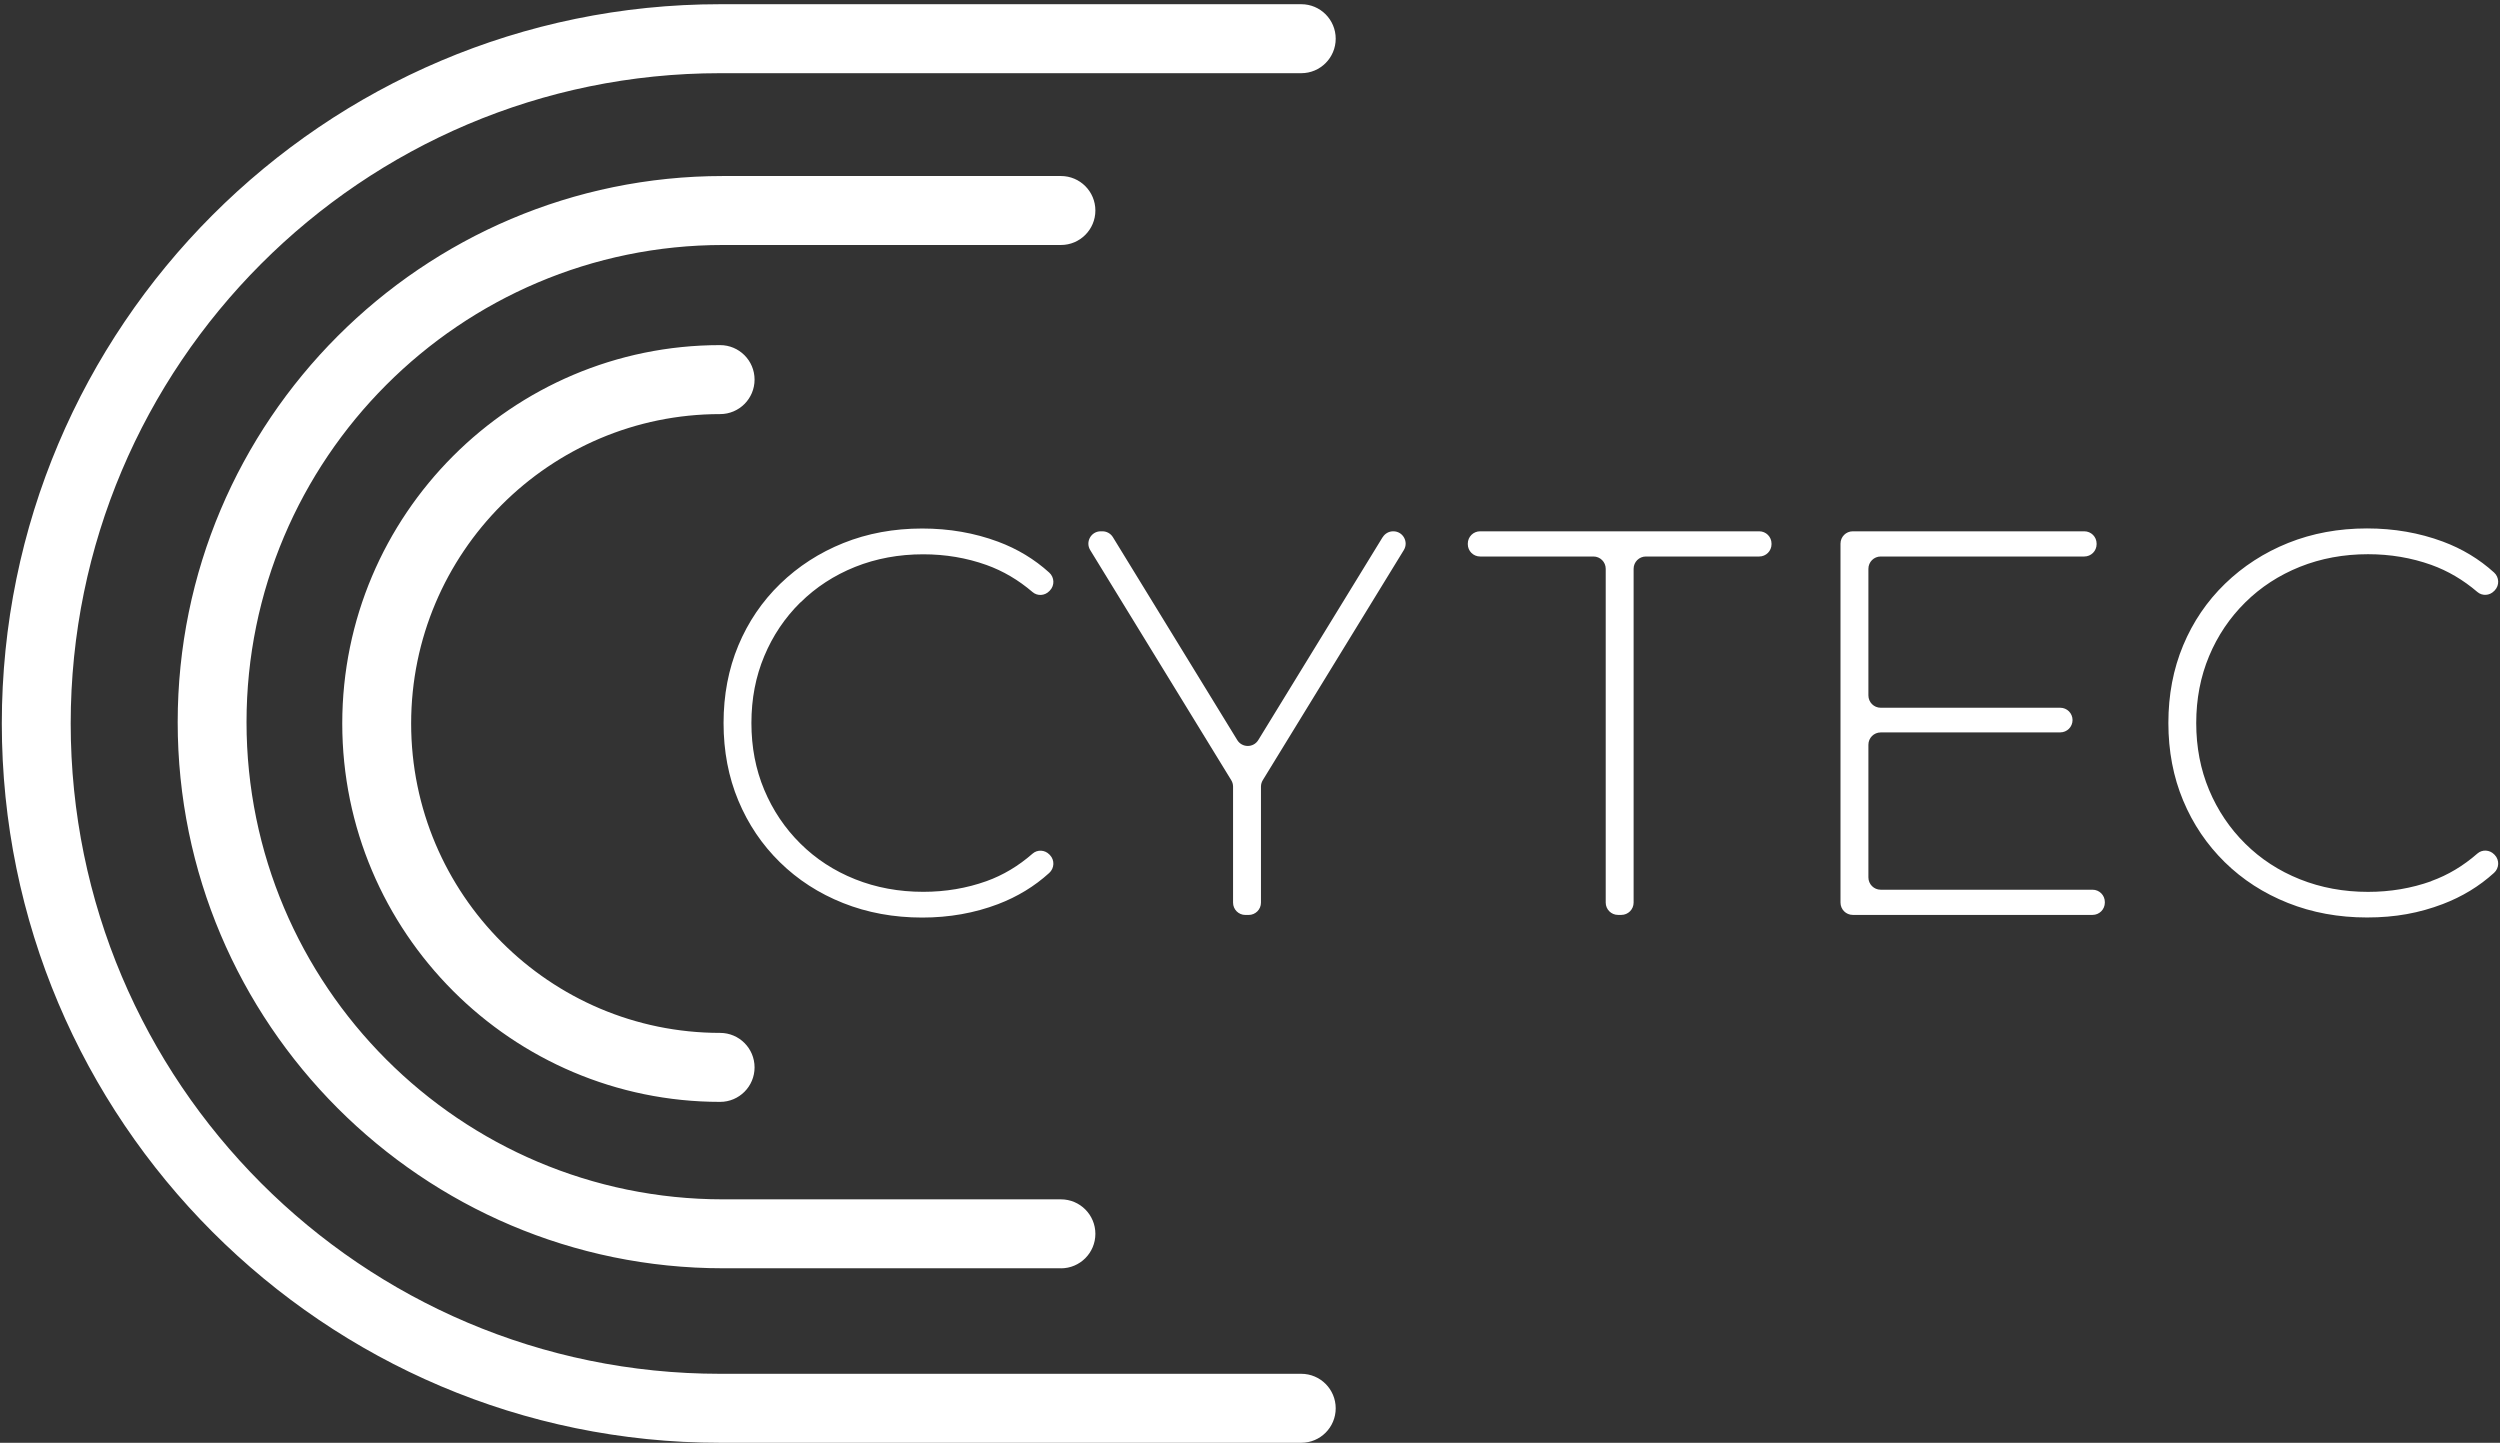 <?xml version="1.0" encoding="UTF-8"?>
<svg xmlns="http://www.w3.org/2000/svg" width="402" height="232" viewBox="0 0 402 232" fill="none">
  <rect x="0" y="0" width="402" height="232" fill="#333333" stroke="none"/>
  <path fill-rule="evenodd" clip-rule="evenodd" d="M209.243 232H115.796C52.108 232 0.291 180.113 0.291 116.339C0.291 52.564 52.108 0.677 115.796 0.677H209.243C212.303 0.677 214.781 3.159 214.781 6.223C214.781 9.287 212.303 11.769 209.243 11.769H115.796C58.213 11.769 11.368 58.677 11.368 116.339C11.368 174 58.213 220.908 115.796 220.908H209.243C212.303 220.908 214.781 223.39 214.781 226.454C214.781 229.518 212.303 232 209.243 232ZM116.267 203.939H170.599V203.946C173.659 203.946 176.137 201.464 176.137 198.4C176.137 195.337 173.659 192.855 170.599 192.855H116.267C74.011 192.855 39.641 158.437 39.641 116.125C39.641 73.813 74.019 39.395 116.267 39.395H170.599C173.659 39.395 176.137 36.913 176.137 33.85C176.137 30.786 173.659 28.304 170.599 28.304H116.267C67.914 28.304 28.572 67.707 28.572 116.125C28.572 164.543 67.907 203.939 116.267 203.939ZM55.035 116.338C55.035 149.886 82.293 177.182 115.796 177.182C118.856 177.182 121.334 174.699 121.334 171.636C121.334 168.572 118.856 166.09 115.796 166.09C88.398 166.09 66.112 143.773 66.112 116.338C66.112 88.903 88.398 66.587 115.796 66.587C118.856 66.587 121.334 64.105 121.334 61.041C121.334 57.977 118.856 55.495 115.796 55.495C82.293 55.495 55.035 82.79 55.035 116.338ZM137.501 91.157C134.132 92.513 131.198 94.42 128.704 96.887V96.865C126.204 99.333 124.269 102.212 122.894 105.505C121.511 108.797 120.827 112.376 120.827 116.258C120.827 120.139 121.511 123.718 122.894 127.011C124.277 130.303 126.211 133.183 128.704 135.65C131.19 138.117 134.125 140.032 137.501 141.38C140.877 142.728 144.533 143.405 148.46 143.405C152.035 143.405 155.426 142.831 158.625 141.689C161.288 140.732 163.759 139.259 166.039 137.263C166.819 136.578 168.01 136.652 168.731 137.395L168.827 137.491C169.614 138.309 169.555 139.612 168.716 140.371C166.34 142.529 163.59 144.201 160.478 145.387C156.698 146.823 152.631 147.544 148.291 147.544C143.716 147.544 139.472 146.764 135.574 145.21C131.668 143.656 128.285 141.468 125.409 138.647C122.533 135.827 120.305 132.527 118.723 128.734C117.142 124.948 116.348 120.787 116.348 116.265C116.348 111.743 117.142 107.589 118.723 103.796C120.305 100.01 122.548 96.703 125.453 93.882C128.359 91.069 131.749 88.874 135.618 87.32C139.494 85.766 143.716 84.985 148.291 84.985C152.631 84.985 156.691 85.692 160.478 87.099C163.59 88.255 166.34 89.92 168.716 92.071C169.555 92.829 169.614 94.133 168.827 94.95L168.716 95.061C167.995 95.805 166.819 95.878 166.039 95.208C163.759 93.256 161.288 91.805 158.625 90.848C155.426 89.706 152.035 89.132 148.46 89.132C144.525 89.132 140.877 89.809 137.501 91.157ZM222.328 86.377L202.329 119.005C201.557 120.264 199.725 120.264 198.953 119.005L178.955 86.377C178.594 85.788 177.954 85.434 177.27 85.434H176.991C175.446 85.434 174.497 87.136 175.306 88.454L197.982 125.449C198.173 125.758 198.276 126.119 198.276 126.487V145.143C198.276 146.241 199.159 147.124 200.255 147.124H200.785C201.88 147.124 202.763 146.241 202.763 145.143V126.487C202.763 126.119 202.866 125.766 203.057 125.449L225.733 88.454C226.542 87.136 225.593 85.434 224.049 85.434H224.027C223.335 85.434 222.703 85.795 222.342 86.377H222.328ZM256.22 89.485H238.001C236.906 89.485 236.023 88.601 236.023 87.504V87.416C236.023 86.318 236.906 85.434 238.001 85.434H282.882C283.978 85.434 284.861 86.318 284.861 87.416V87.504C284.861 88.601 283.978 89.485 282.882 89.485H264.664C263.568 89.485 262.685 90.369 262.685 91.466V145.136C262.685 146.233 261.803 147.117 260.707 147.117H260.177C259.081 147.117 258.199 146.233 258.199 145.136V91.466C258.199 90.369 257.316 89.485 256.22 89.485ZM302.418 117.767H331.287C332.382 117.767 333.265 116.883 333.265 115.786C333.265 114.689 332.382 113.805 331.287 113.805H302.418C301.322 113.805 300.439 112.921 300.439 111.824V91.466C300.439 90.369 301.322 89.485 302.418 89.485H335.155C336.251 89.485 337.134 88.601 337.134 87.504V87.416C337.134 86.318 336.251 85.434 335.155 85.434H297.931C296.835 85.434 295.953 86.318 295.953 87.416V145.136C295.953 146.233 296.835 147.117 297.931 147.117H336.479C337.575 147.117 338.458 146.233 338.458 145.136V145.048C338.458 143.95 337.575 143.066 336.479 143.066H302.418C301.322 143.066 300.439 142.182 300.439 141.085V119.756C300.439 118.658 301.322 117.775 302.418 117.775V117.767ZM380.786 143.413C384.368 143.413 387.752 142.838 390.951 141.697V141.675C393.614 140.717 396.085 139.244 398.365 137.248C399.145 136.563 400.336 136.637 401.057 137.381L401.153 137.476C401.94 138.294 401.881 139.598 401.042 140.356C398.667 142.514 395.916 144.186 392.805 145.372C389.024 146.808 385.192 147.53 380.617 147.53C376.042 147.53 371.798 146.749 367.9 145.195C363.995 143.641 360.611 141.454 357.736 138.633C354.867 135.812 352.631 132.512 351.05 128.719C349.468 124.934 348.674 120.772 348.674 116.25C348.674 111.728 349.468 107.574 351.05 103.781C352.631 99.996 354.874 96.689 357.78 93.868C360.685 91.054 364.076 88.859 367.944 87.305C371.821 85.751 376.042 84.971 380.617 84.971C384.957 84.971 389.017 85.678 392.805 87.085C395.916 88.241 398.667 89.905 401.042 92.056C401.881 92.814 401.94 94.118 401.153 94.936L401.042 95.046C400.322 95.79 399.145 95.864 398.365 95.193C396.085 93.242 393.614 91.791 390.951 90.833C387.752 89.692 384.368 89.117 380.786 89.117C376.851 89.117 373.203 89.795 369.827 91.143C366.459 92.498 363.524 94.405 361.031 96.873C358.537 99.34 356.595 102.22 355.22 105.512C353.845 108.804 353.153 112.384 353.153 116.265C353.153 120.146 353.845 123.726 355.22 127.018C356.603 130.31 358.537 133.19 361.031 135.657C363.517 138.125 366.451 140.039 369.827 141.387C373.203 142.735 376.859 143.413 380.786 143.413Z" fill="white"></path>
</svg>
